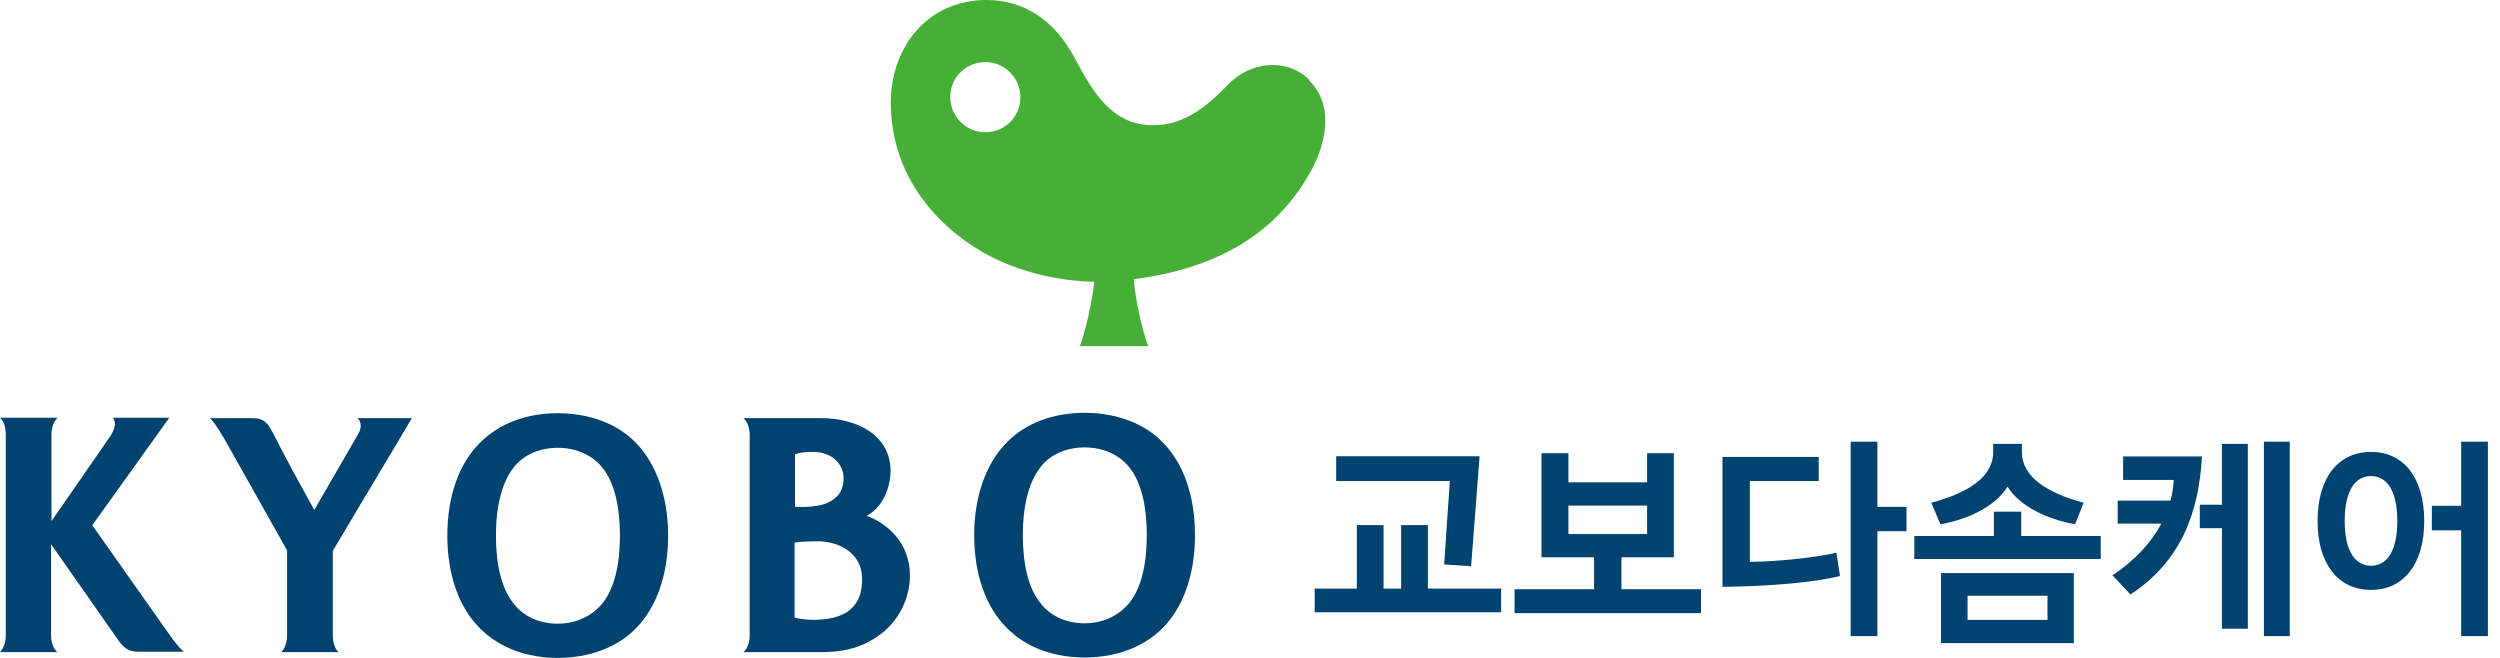 <svg viewBox="0 0 152 40" fill="none" xmlns="http://www.w3.org/2000/svg">
<path d="M79.649 4.896C78.265 3.485 76.004 3.725 74.647 5.162C72.891 6.997 71.534 7.663 69.911 7.609C67.649 7.503 66.532 5.774 65.361 3.565C64.164 1.277 62.302 0 59.987 0C56.342 0 54.16 2.927 54.16 6.226C54.16 11.281 57.725 14.287 60.173 15.565C62.222 16.629 64.51 17.081 66.532 17.134C66.399 18.358 66.053 19.928 65.654 21.045H69.805C69.405 19.928 69.033 18.198 68.927 16.975C75.019 16.203 77.919 13.409 79.489 10.775C80.207 9.605 80.58 8.407 80.58 7.343C80.58 6.412 80.261 5.534 79.596 4.896H79.649ZM60.04 8.035C58.869 8.115 57.858 7.21 57.779 6.04C57.699 4.869 58.577 3.858 59.774 3.778C60.945 3.698 61.956 4.603 62.035 5.774C62.115 6.944 61.237 7.955 60.067 8.035H60.04Z" fill="#45B035"/>
<path d="M33.91 25.123C32.007 25.123 30.354 25.75 29.202 26.902C27.899 28.179 27.198 30.182 27.198 32.562C27.198 34.941 27.899 36.944 29.202 38.221C30.354 39.373 32.007 40 33.91 40C35.813 40 37.516 39.373 38.643 38.221C39.92 36.944 40.622 34.941 40.622 32.562C40.622 30.182 39.895 28.179 38.643 26.902C37.516 25.75 35.813 25.123 33.91 25.123ZM36.64 36.669C36.014 37.445 35.037 37.921 33.91 37.921C32.783 37.921 31.806 37.47 31.205 36.669C30.504 35.792 30.153 34.365 30.153 32.562C30.153 30.758 30.529 29.331 31.205 28.454C31.806 27.653 32.808 27.227 33.91 27.227C35.012 27.227 36.014 27.653 36.64 28.454C37.341 29.331 37.692 30.758 37.692 32.562C37.692 34.365 37.341 35.792 36.64 36.669Z" fill="#004270"/>
<path d="M70.677 26.877C69.549 25.725 67.847 25.099 65.943 25.099C64.04 25.099 62.362 25.725 61.235 26.877C59.958 28.154 59.231 30.157 59.231 32.537C59.231 34.916 59.933 36.919 61.235 38.197C62.362 39.349 64.04 39.975 65.943 39.975C67.847 39.975 69.525 39.349 70.677 38.197C71.954 36.919 72.655 34.916 72.655 32.537C72.655 30.157 71.954 28.154 70.677 26.877ZM68.673 36.644C68.047 37.42 67.07 37.896 65.943 37.896C64.816 37.896 63.84 37.445 63.239 36.644C62.537 35.767 62.187 34.34 62.187 32.537C62.187 30.733 62.562 29.306 63.239 28.43C63.84 27.628 64.841 27.202 65.943 27.202C67.045 27.202 68.047 27.628 68.673 28.43C69.374 29.306 69.725 30.733 69.725 32.537C69.725 34.34 69.374 35.767 68.673 36.644Z" fill="#004270"/>
<path d="M20.585 39.649C20.41 39.498 20.235 39.148 20.235 38.647V33.488L25.043 25.424H21.737C21.988 25.649 22.013 26.05 21.712 26.501L19.108 31.009C16.904 27.027 16.929 26.927 16.528 26.2C16.227 25.649 15.952 25.424 15.376 25.424H12.771C12.972 25.624 13.172 25.9 13.623 26.651L17.455 33.463V38.647C17.455 39.148 17.254 39.498 17.104 39.649H20.585Z" fill="#004270"/>
<path d="M45.204 39.649C45.379 39.498 45.58 39.148 45.58 38.647V26.426C45.58 25.925 45.379 25.574 45.204 25.424H49.912C52.166 25.424 54.145 26.501 54.145 28.629C54.145 29.531 53.744 30.808 52.692 31.359C53.969 31.835 55.322 33.012 55.322 34.991C55.322 36.443 54.596 37.745 53.619 38.497C52.717 39.198 51.665 39.649 49.937 39.649H45.229H45.204ZM48.335 30.808C48.836 30.858 49.887 30.808 50.338 30.558C50.789 30.332 51.29 29.982 51.29 29.08C51.29 28.179 50.538 27.477 49.462 27.477C49.061 27.477 48.735 27.477 48.335 27.628V30.808ZM51.415 37.27C52.241 36.744 52.417 35.992 52.417 35.191C52.417 33.638 51.039 32.912 49.712 32.912C49.437 32.912 48.76 32.912 48.309 32.987V37.545C49.211 37.795 50.664 37.72 51.39 37.27H51.415Z" fill="#004270"/>
<path d="M0.351 38.647C0.351 39.148 0.15 39.499 0 39.649H3.481C3.306 39.499 3.105 39.148 3.105 38.647V33.087L7.138 38.847C7.513 39.398 7.814 39.624 8.39 39.624H11.17C10.944 39.423 10.694 39.148 10.168 38.397L5.61 31.935L10.293 25.399H6.862C7.037 25.624 7.062 25.925 6.737 26.476L3.13 31.685V26.401C3.13 25.9 3.331 25.549 3.506 25.399H0C0.175 25.549 0.351 25.875 0.351 26.401V38.622V38.647Z" fill="#004270"/>
<path d="M149.639 30.752V26.855H151.264V38.678H149.639V32.245H147.856V30.752H149.639ZM144.157 27.476C146.165 27.476 147.393 29.075 147.393 31.677C147.393 34.266 146.165 35.865 144.157 35.865C142.149 35.865 140.907 34.266 140.907 31.677C140.907 29.075 142.149 27.476 144.157 27.476ZM144.157 28.943C143.272 28.943 142.558 29.709 142.558 31.677C142.558 33.645 143.272 34.398 144.157 34.398C145.042 34.398 145.755 33.645 145.755 31.677C145.755 29.709 145.042 28.943 144.157 28.943Z" fill="#004270"/>
<path d="M128.755 31.836V30.435H131.965C132.083 30.026 132.136 29.603 132.163 29.18H129.085V27.754H133.88C133.682 31.281 132.546 34.16 129.534 36.142L128.438 34.98C129.772 34.094 130.789 33.011 131.41 31.836H128.755ZM135.095 30.686V26.988H136.667V38.229H135.095V32.113H133.748V30.686H135.095ZM137.645 38.678V26.855H139.217V38.678H137.645Z" fill="#004270"/>
<path d="M117.976 31.875L117.421 30.568C119.64 29.973 121.186 29.009 121.186 27.49V26.988H122.93V27.49C122.93 28.996 124.475 29.973 126.681 30.568L126.166 31.875C124.541 31.585 122.837 30.832 122.058 29.59C121.278 30.832 119.614 31.585 117.976 31.875ZM116.391 33.989V32.589H121.225V31.109H122.89V32.589H127.725V33.989H116.391ZM118.015 39.101V34.848H126.087V39.101H118.015ZM124.488 36.221H119.627V37.688H124.488V36.221Z" fill="#004270"/>
<path d="M104.727 35.68V27.78H110.579V29.247H106.391V34.16C107.857 34.16 110.38 33.91 111.649 33.606L111.873 35.019C110.301 35.416 107.514 35.653 104.727 35.68ZM112.52 38.678V26.855H114.145V30.818H115.915V32.298H114.145V38.678H112.52Z" fill="#004270"/>
<path d="M93.723 33.883V27.555H95.361V29.325H100.143V27.555H101.768V33.883H98.584V35.825H103.419V37.278H92.085V35.825H96.92V33.883H93.723ZM100.143 30.739H95.361V32.469H100.143V30.739Z" fill="#004270"/>
<path d="M81.24 29.247V27.741H89.959L89.444 34.425L87.806 34.319L88.149 29.247H81.24ZM82.495 35.785V31.928H84.12V35.785H85.19V31.928H86.815V35.785H91.267V37.225H79.933V35.785H82.495Z" fill="#004270"/>
</svg>
